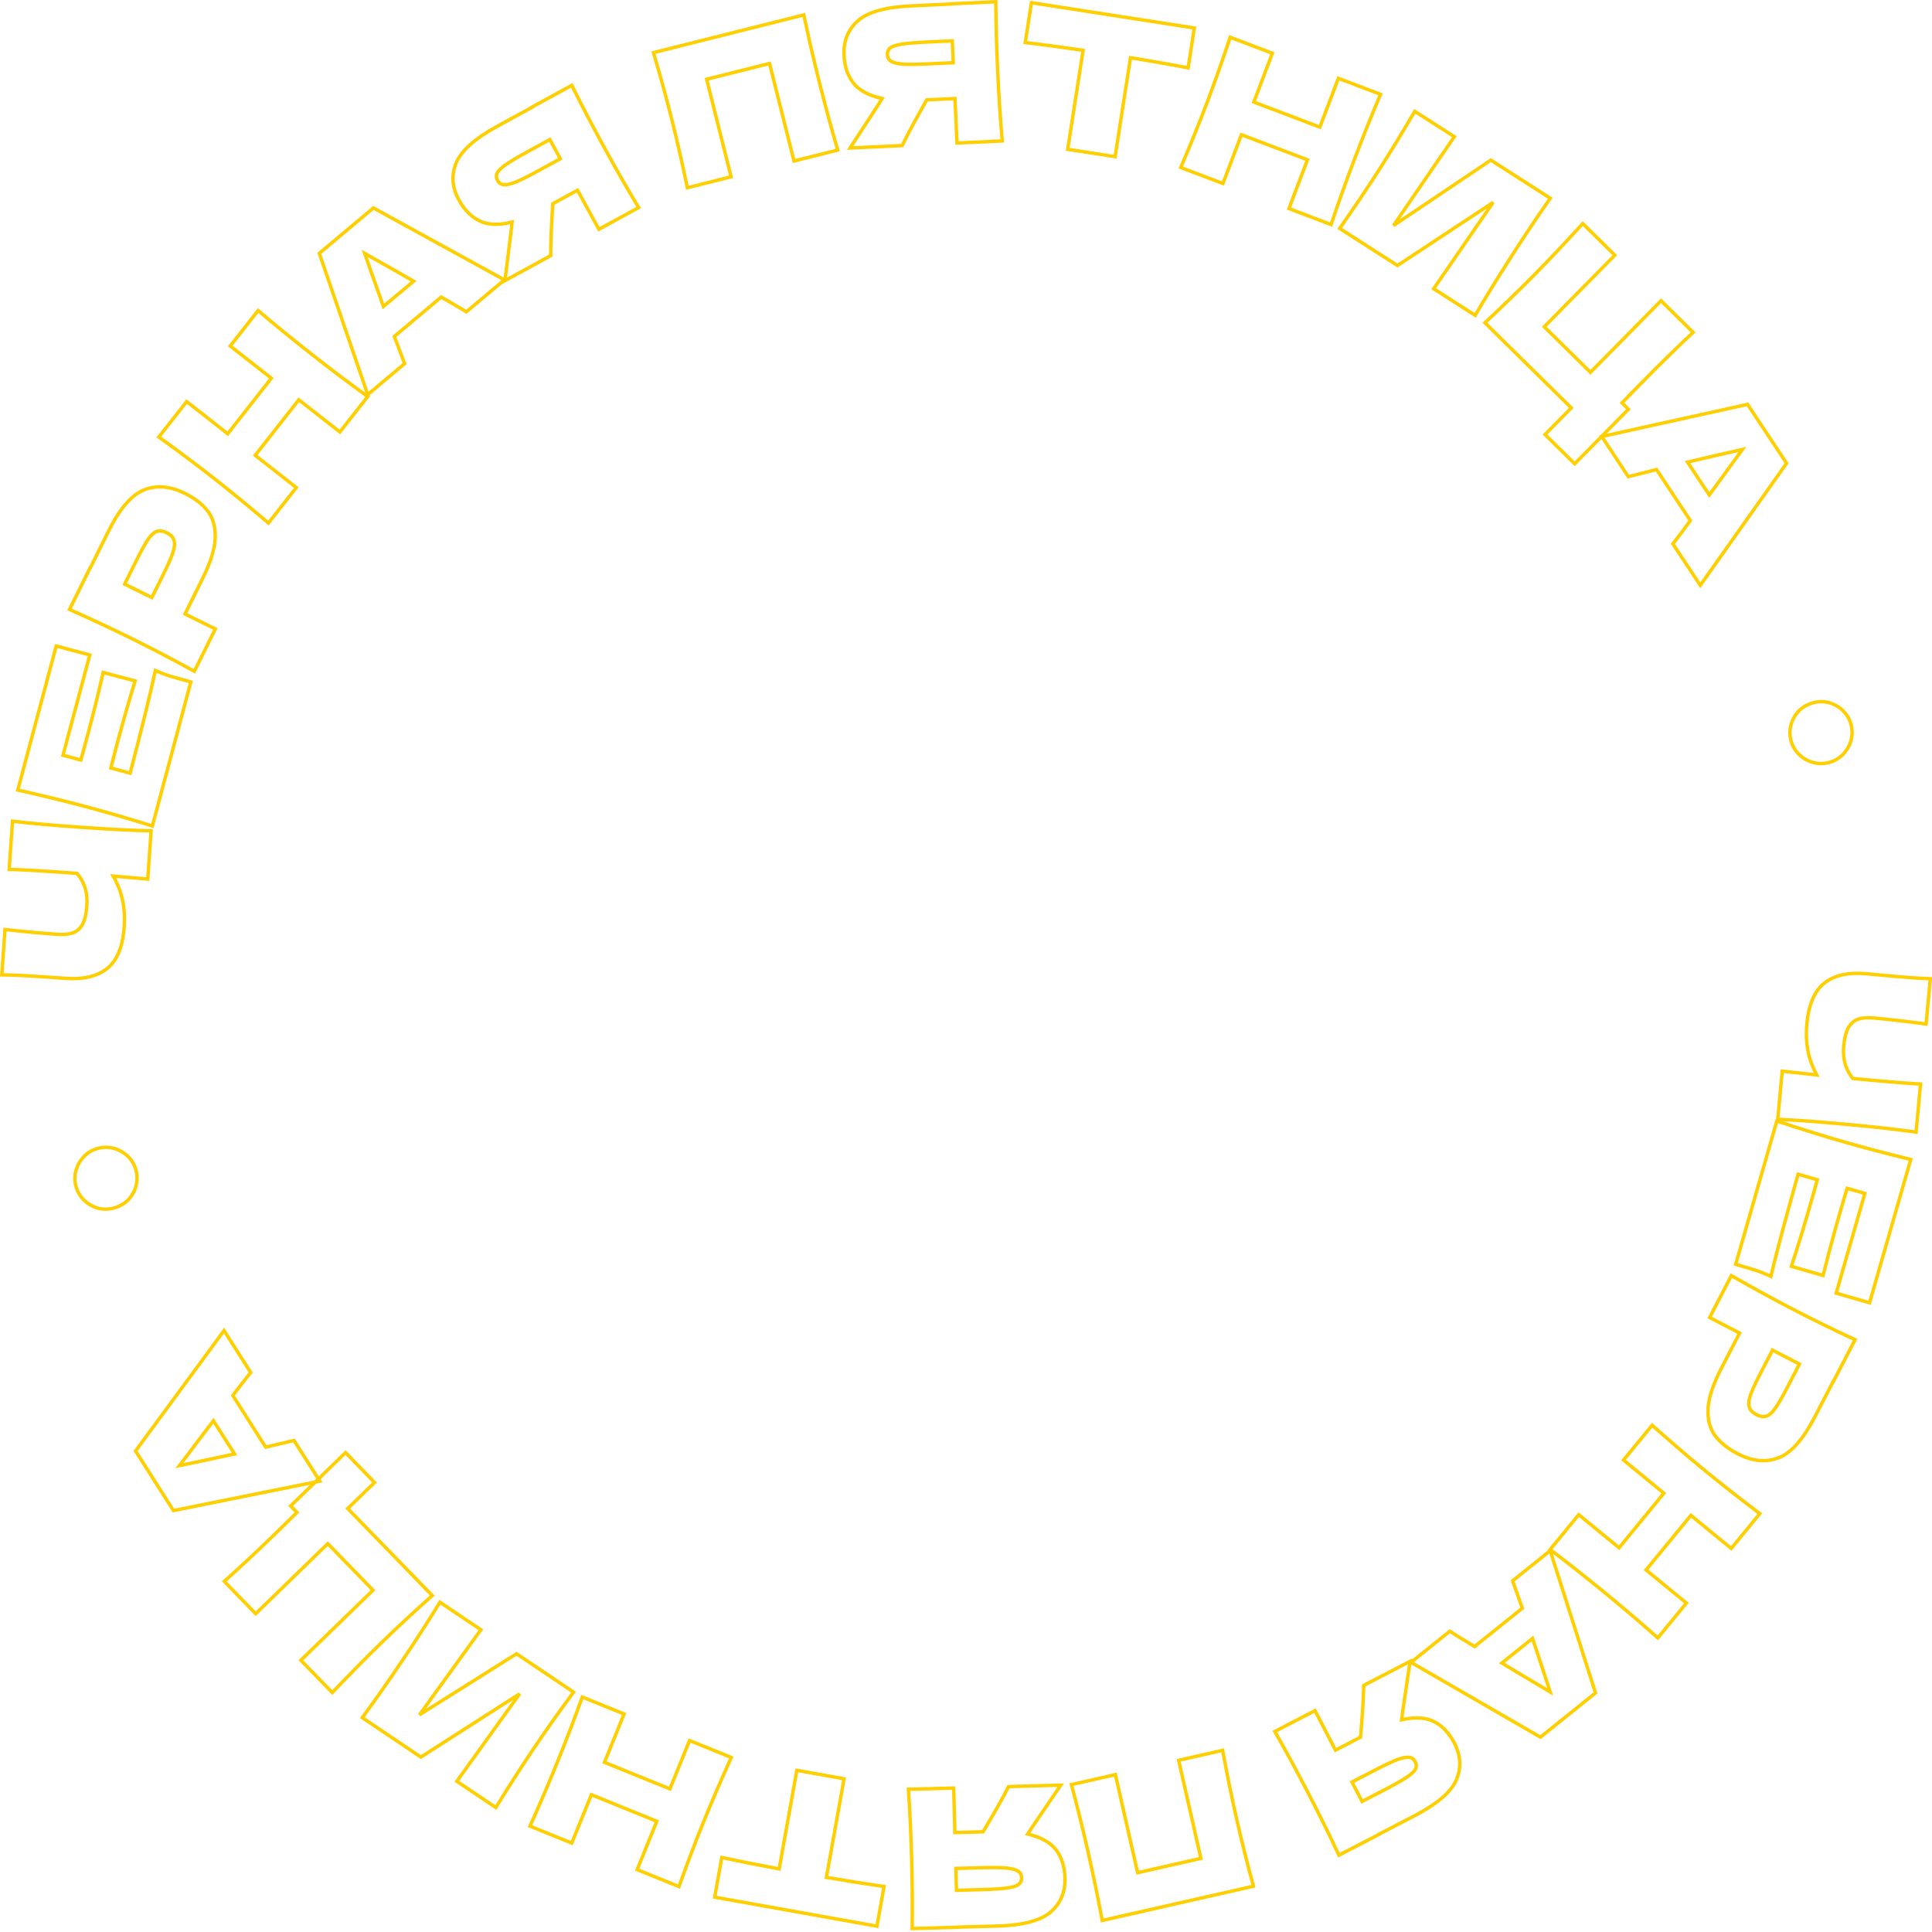 <?xml version="1.0" encoding="UTF-8"?> <svg xmlns="http://www.w3.org/2000/svg" width="114" height="114" viewBox="0 0 114 114" fill="none"><path fill-rule="evenodd" clip-rule="evenodd" d="M114.01 57.654L113.742 60.536L113.639 60.522C112.539 60.374 111.513 60.256 110.56 60.168C110.185 60.133 109.888 60.157 109.664 60.234C109.445 60.316 109.274 60.467 109.148 60.693C109.02 60.928 108.932 61.272 108.889 61.732C108.822 62.453 108.988 63.053 109.379 63.542L110.443 63.64C111.788 63.765 112.749 63.839 113.328 63.863L113.433 63.867L113.15 66.918L113.045 66.903C112.106 66.763 110.75 66.61 108.977 66.446C107.204 66.281 105.843 66.181 104.894 66.146L104.788 66.142L105.071 63.095L107.022 63.308C106.583 62.445 106.414 61.485 106.512 60.431C106.622 59.246 106.98 58.397 107.608 57.912C108.23 57.439 109.079 57.26 110.139 57.358L111.469 57.481C112.49 57.576 113.302 57.633 113.903 57.651L114.01 57.654ZM113.791 57.847C113.196 57.826 112.415 57.77 111.451 57.681L110.12 57.557C109.091 57.461 108.299 57.638 107.73 58.07C107.166 58.506 106.819 59.289 106.711 60.449C106.61 61.536 106.803 62.512 107.286 63.38L107.38 63.549L105.251 63.316L105.007 65.951C105.955 65.989 107.285 66.088 108.995 66.247C110.705 66.405 112.031 66.553 112.97 66.69L113.214 64.058C112.622 64.03 111.692 63.957 110.424 63.84L109.278 63.733L109.251 63.701C108.803 63.161 108.618 62.495 108.69 61.713C108.734 61.241 108.826 60.867 108.973 60.597L108.973 60.596C109.12 60.332 109.328 60.147 109.595 60.047L109.598 60.046C109.859 59.956 110.188 59.932 110.579 59.969C111.505 60.055 112.499 60.168 113.562 60.31L113.791 57.847Z" fill="#FFCF00"></path><path fill-rule="evenodd" clip-rule="evenodd" d="M112.87 68.344L110.384 76.996L108.222 76.374L109.914 70.487L109.059 70.242C108.955 70.583 108.813 71.066 108.634 71.688C108.303 72.841 107.982 74.039 107.671 75.284L107.646 75.384L105.575 74.789L105.608 74.691C106.005 73.471 106.369 72.285 106.701 71.133C106.879 70.51 107.015 70.026 107.108 69.681L106.167 69.41C105.404 72.122 104.879 74.098 104.592 75.34L104.564 75.462L104.451 75.407C104.173 75.273 103.878 75.154 103.567 75.049C103.258 74.952 102.865 74.835 102.387 74.698L102.291 74.67L104.777 66.018L104.876 66.051C106.266 66.513 107.573 66.92 108.797 67.272C110.022 67.624 111.346 67.973 112.769 68.319L112.87 68.344ZM112.62 68.489C111.233 68.15 109.941 67.809 108.742 67.464C107.544 67.12 106.267 66.723 104.912 66.274L102.539 74.533C102.975 74.659 103.338 74.767 103.628 74.858L103.63 74.859C103.907 74.952 104.172 75.057 104.425 75.174C104.723 73.906 105.248 71.934 106.002 69.26L106.029 69.163L107.352 69.543L107.326 69.637C107.233 69.989 107.089 70.506 106.893 71.188C106.57 72.312 106.216 73.467 105.83 74.654L107.503 75.135C107.806 73.924 108.119 72.757 108.442 71.633C108.638 70.951 108.79 70.436 108.897 70.089L108.926 69.995L110.161 70.35L108.47 76.238L110.247 76.748L112.62 68.489Z" fill="#FFCF00"></path><path fill-rule="evenodd" clip-rule="evenodd" d="M109.595 79.006L108.219 81.66L108.209 81.655L107.171 83.657C106.477 84.995 105.744 85.829 104.96 86.119C104.188 86.411 103.359 86.321 102.482 85.867C101.882 85.556 101.42 85.182 101.101 84.744C100.784 84.301 100.648 83.745 100.685 83.083L100.685 83.082C100.729 82.422 100.996 81.628 101.475 80.704L102.512 78.702L100.743 77.785L102.119 75.131L102.209 75.183C103.481 75.909 104.682 76.566 105.813 77.153C106.944 77.739 108.173 78.342 109.5 78.962L109.595 79.006ZM108.133 81.391L109.321 79.099C108.028 78.493 106.828 77.904 105.721 77.33C104.614 76.756 103.441 76.115 102.201 75.408L101.013 77.7L102.782 78.617L101.652 80.796C101.179 81.709 100.927 82.474 100.885 83.095C100.849 83.722 100.978 84.23 101.263 84.626C101.56 85.034 101.995 85.389 102.574 85.689C103.413 86.124 104.182 86.2 104.89 85.932C105.6 85.67 106.305 84.894 106.993 83.565L108.123 81.385L108.133 81.391ZM106.31 80.446L105.545 81.922C105.25 82.492 105.008 82.909 104.821 83.169C104.633 83.433 104.44 83.609 104.239 83.66C104.042 83.722 103.822 83.679 103.59 83.558C103.354 83.436 103.192 83.276 103.127 83.07C103.058 82.872 103.087 82.61 103.187 82.299L103.188 82.297C103.293 81.995 103.491 81.564 103.779 81.006L104.545 79.53L106.31 80.446ZM106.041 80.531L104.63 79.8L103.957 81.098C103.67 81.653 103.477 82.073 103.377 82.362C103.28 82.661 103.269 82.871 103.316 83.005L103.317 83.008C103.361 83.147 103.475 83.274 103.682 83.381C103.89 83.489 104.053 83.509 104.181 83.469L104.187 83.467C104.317 83.434 104.475 83.309 104.658 83.053C104.837 82.805 105.073 82.398 105.368 81.83L106.041 80.531Z" fill="#FFCF00"></path><path fill-rule="evenodd" clip-rule="evenodd" d="M103.983 89.295L102.166 91.51L99.785 89.556L97.269 92.623L99.649 94.576L97.832 96.791L97.754 96.722C96.802 95.873 95.761 94.984 94.63 94.056C93.499 93.127 92.424 92.28 91.406 91.512L91.323 91.449L93.14 89.235L95.521 91.188L98.037 88.122L95.657 86.168L97.474 83.954L97.552 84.023C98.645 84.998 99.684 85.889 100.669 86.698C101.654 87.506 102.731 88.351 103.9 89.233L103.983 89.295ZM103.697 89.33C102.557 88.469 101.506 87.643 100.542 86.852C99.578 86.061 98.563 85.191 97.497 84.242L95.938 86.141L98.319 88.094L95.549 91.47L93.168 89.516L91.609 91.415C92.606 92.168 93.655 92.997 94.757 93.901C95.859 94.806 96.877 95.673 97.809 96.503L99.368 94.604L96.987 92.65L99.757 89.275L102.138 91.229L103.697 89.33Z" fill="#FFCF00"></path><path fill-rule="evenodd" clip-rule="evenodd" d="M94.259 99.929L90.903 102.623L83.081 98.103L85.539 96.131L85.599 96.17C85.966 96.407 86.433 96.695 87.001 97.034L89.708 94.861L89.136 93.244L91.522 91.329L94.259 99.929ZM94.027 99.859L91.419 91.668L89.372 93.311L89.944 94.928L87.017 97.277L86.958 97.241C86.393 96.904 85.925 96.616 85.552 96.377L83.434 98.076L90.884 102.381L94.027 99.859ZM91.644 100.057L90.744 99.517C90.744 99.517 90.745 99.517 90.744 99.517C90.013 99.088 89.286 98.653 88.566 98.215L88.444 98.14L90.478 96.508L90.523 96.645C90.992 98.049 91.339 99.103 91.563 99.804L91.644 100.057ZM90.379 96.844L88.792 98.118C89.471 98.531 90.156 98.94 90.846 99.344L90.847 99.345L91.291 99.612C91.076 98.946 90.772 98.023 90.379 96.844Z" fill="#FFCF00"></path><path fill-rule="evenodd" clip-rule="evenodd" d="M81.505 108.269L83.477 107.247C84.834 106.543 85.694 105.822 86.019 105.075C86.342 104.332 86.301 103.571 85.903 102.803C85.593 102.205 85.184 101.769 84.672 101.502L84.671 101.501C84.178 101.25 83.56 101.204 82.826 101.349C82.837 101.268 82.843 101.2 82.845 101.146L83.329 97.852L80.368 99.387L80.367 99.447C80.358 100.136 80.296 101.133 80.184 102.441L78.844 103.136L77.635 100.803L75.081 102.127L75.133 102.218C75.766 103.325 76.42 104.528 77.093 105.827C77.766 107.126 78.373 108.353 78.912 109.509L78.956 109.603L81.51 108.279L81.505 108.269ZM81.24 108.194L81.235 108.184L83.385 107.069C84.735 106.37 85.54 105.675 85.835 104.995C86.133 104.312 86.098 103.615 85.725 102.895C85.431 102.327 85.048 101.924 84.58 101.679C84.112 101.441 83.498 101.4 82.727 101.574L82.582 101.607L82.606 101.46C82.631 101.312 82.644 101.204 82.646 101.134L82.646 101.122L83.074 98.209L80.566 99.509C80.554 100.213 80.491 101.214 80.379 102.513L80.374 102.568L78.758 103.405L77.549 101.073L75.358 102.209C75.977 103.293 76.614 104.469 77.27 105.735C77.927 107 78.52 108.199 79.049 109.329L81.24 108.194ZM83.063 104.948C82.781 105.138 82.35 105.382 81.773 105.682L80.327 106.431L79.641 105.108L81.087 104.358C81.657 104.062 82.102 103.853 82.42 103.732L82.422 103.731C82.733 103.621 82.985 103.569 83.166 103.594C83.358 103.62 83.501 103.731 83.595 103.91C83.684 104.083 83.693 104.258 83.612 104.425C83.534 104.587 83.342 104.761 83.063 104.948ZM81.681 105.504C82.256 105.206 82.679 104.965 82.952 104.782C83.228 104.596 83.379 104.448 83.432 104.338C83.482 104.234 83.481 104.125 83.417 104.002C83.35 103.874 83.259 103.809 83.139 103.792C83.009 103.774 82.796 103.811 82.49 103.919C82.183 104.036 81.747 104.241 81.179 104.536L79.91 105.193L80.412 106.161L81.681 105.504Z" fill="#FFCF00"></path><path fill-rule="evenodd" clip-rule="evenodd" d="M74.083 111.372L64.957 113.44L64.938 113.337C64.708 112.083 64.431 110.742 64.108 109.315C63.785 107.888 63.456 106.559 63.123 105.328L63.096 105.228L65.891 104.594L67.202 110.381L70.739 109.579L69.428 103.793L72.222 103.16L72.241 103.262C72.506 104.703 72.779 106.044 73.06 107.287C73.342 108.53 73.674 109.858 74.056 111.271L74.083 111.372ZM73.836 111.223C73.464 109.845 73.141 108.547 72.865 107.331C72.59 106.115 72.322 104.805 72.063 103.401L69.667 103.944L70.978 109.73L67.051 110.62L65.74 104.834L63.344 105.377C63.668 106.582 63.988 107.88 64.303 109.271C64.618 110.662 64.889 111.971 65.116 113.199L73.836 111.223Z" fill="#FFCF00"></path><path fill-rule="evenodd" clip-rule="evenodd" d="M56.598 113.81L58.818 113.75C60.346 113.708 61.434 113.434 62.052 112.904C62.668 112.375 62.962 111.673 62.939 110.808C62.921 110.135 62.742 109.564 62.399 109.101L62.398 109.1C62.064 108.659 61.528 108.348 60.804 108.158C60.849 108.09 60.885 108.031 60.91 107.983L62.782 105.23L59.448 105.32L59.421 105.374C59.112 105.99 58.622 106.861 57.95 107.989L56.441 108.03L56.37 105.404L53.495 105.481L53.502 105.585C53.589 106.858 53.653 108.225 53.692 109.688C53.732 111.15 53.742 112.519 53.724 113.794L53.722 113.899L56.598 113.821L56.598 113.81ZM56.393 113.626L56.392 113.615L58.813 113.55C60.333 113.509 61.359 113.235 61.922 112.752C62.488 112.266 62.761 111.624 62.739 110.814C62.722 110.174 62.553 109.645 62.239 109.22C61.921 108.802 61.386 108.497 60.617 108.317L60.472 108.284L60.558 108.162C60.645 108.04 60.703 107.948 60.736 107.886L60.741 107.875L62.397 105.441L59.573 105.517C59.255 106.145 58.761 107.019 58.094 108.138L58.066 108.186L56.247 108.235L56.176 105.609L53.709 105.676C53.792 106.921 53.854 108.257 53.892 109.682C53.931 111.108 53.942 112.445 53.925 113.693L56.393 113.626ZM59.448 111.5C59.111 111.548 58.617 111.58 57.967 111.598L56.339 111.642L56.299 110.152L57.927 110.108C58.569 110.09 59.061 110.096 59.4 110.125L59.402 110.125C59.73 110.162 59.979 110.226 60.131 110.327C60.292 110.434 60.373 110.596 60.379 110.798C60.384 110.992 60.316 111.154 60.17 111.269C60.029 111.381 59.78 111.454 59.448 111.5ZM57.962 111.398C58.609 111.38 59.095 111.348 59.42 111.302C59.75 111.256 59.95 111.188 60.046 111.112C60.137 111.04 60.182 110.942 60.179 110.804C60.175 110.659 60.121 110.56 60.02 110.493C59.911 110.42 59.704 110.36 59.381 110.324C59.054 110.296 58.572 110.29 57.932 110.307L56.504 110.346L56.533 111.436L57.962 111.398Z" fill="#FFCF00"></path><path fill-rule="evenodd" clip-rule="evenodd" d="M51.825 113.773L42.054 112.026L42.508 109.485L42.609 109.506C43.734 109.745 44.829 109.963 45.895 110.162L46.936 104.345L49.919 104.878L48.879 110.696C49.955 110.88 51.054 111.054 52.178 111.218L52.28 111.233L51.825 113.773ZM51.663 113.541L52.046 111.401C50.923 111.236 49.822 111.061 48.746 110.876L48.647 110.859L49.687 105.04L47.098 104.577L46.057 110.396L45.958 110.377C44.891 110.179 43.794 109.961 42.669 109.723L42.286 111.864L51.663 113.541Z" fill="#FFCF00"></path><path fill-rule="evenodd" clip-rule="evenodd" d="M40.122 111.452L37.467 110.375L38.624 107.521L34.948 106.03L33.791 108.885L31.136 107.808L31.179 107.713C31.706 106.552 32.245 105.294 32.795 103.938C33.345 102.582 33.834 101.303 34.264 100.103L34.3 100.005L36.955 101.081L35.797 103.935L39.474 105.426L40.631 102.572L43.286 103.648L43.243 103.743C42.637 105.076 42.095 106.334 41.616 107.514C41.137 108.695 40.651 109.975 40.157 111.354L40.122 111.452ZM40.004 111.188C40.487 109.844 40.962 108.595 41.431 107.439C41.899 106.284 42.428 105.056 43.018 103.755L40.741 102.832L39.584 105.686L35.537 104.046L36.694 101.191L34.417 100.268C33.995 101.443 33.516 102.692 32.98 104.013C32.444 105.334 31.919 106.564 31.404 107.701L33.681 108.624L34.838 105.77L38.885 107.411L37.727 110.265L40.004 111.188Z" fill="#FFCF00"></path><path fill-rule="evenodd" clip-rule="evenodd" d="M29.288 106.797L26.815 105.133L30.276 100.311L24.831 103.798L21.234 101.377L21.295 101.293C22.05 100.266 22.834 99.148 23.647 97.94C24.464 96.726 25.206 95.576 25.874 94.49L25.928 94.401L28.515 96.141L25.135 100.824L30.479 97.463L33.983 99.821L33.921 99.905C33.054 101.085 32.265 102.204 31.554 103.261C30.846 104.312 30.11 105.461 29.343 106.709L29.288 106.797ZM29.227 106.515C29.975 105.3 30.696 104.178 31.388 103.149C32.084 102.115 32.854 101.022 33.698 99.87L30.476 97.702L24.806 101.266L24.672 101.123L28.232 96.192L25.989 94.683C25.335 95.746 24.609 96.869 23.813 98.052C23.021 99.229 22.256 100.321 21.518 101.328L24.834 103.559L30.608 99.861L30.743 100.003L27.097 105.082L29.227 106.515Z" fill="#FFCF00"></path><path fill-rule="evenodd" clip-rule="evenodd" d="M19.607 100.018L17.611 97.963L21.867 93.829L19.34 91.227L15.084 95.361L13.088 93.306L13.165 93.237C14.127 92.376 15.133 91.436 16.182 90.417C16.705 89.909 17.104 89.517 17.379 89.241L17.007 88.858L20.391 85.571L22.242 87.477L20.659 89.015L25.648 94.151L25.57 94.221C24.478 95.197 23.475 96.129 22.561 97.017C21.647 97.904 20.687 98.88 19.679 99.942L19.607 100.018ZM19.606 99.729C20.589 98.694 21.528 97.742 22.422 96.873C23.317 96.004 24.295 95.094 25.359 94.141L20.376 89.011L21.959 87.472L20.387 85.853L17.29 88.862L17.659 89.242L17.59 89.312C17.313 89.592 16.89 90.008 16.321 90.56C15.298 91.554 14.317 92.473 13.376 93.316L15.088 95.078L19.344 90.944L22.15 93.833L17.894 97.967L19.606 99.729Z" fill="#FFCF00"></path><path fill-rule="evenodd" clip-rule="evenodd" d="M10.186 89.244L7.876 85.613L13.225 78.334L14.916 80.992L14.87 81.048C14.595 81.387 14.258 81.819 13.858 82.346L15.722 85.275L17.392 84.883L19.034 87.464L10.186 89.244ZM10.281 89.021L18.709 87.326L17.299 85.111L15.629 85.502L13.615 82.336L13.657 82.281C14.054 81.757 14.391 81.322 14.67 80.978L13.213 78.687L8.118 85.621L10.281 89.021ZM10.345 86.63L10.981 85.796C10.981 85.796 10.98 85.796 10.981 85.796C11.488 85.115 11.999 84.441 12.514 83.773L12.601 83.66L14 85.86L13.86 85.89C12.413 86.203 11.328 86.432 10.606 86.578L10.345 86.63ZM13.678 85.725L12.585 84.008C12.1 84.638 11.619 85.274 11.141 85.915L11.14 85.916L10.826 86.329C11.512 86.188 12.462 85.987 13.678 85.725Z" fill="#FFCF00"></path><path fill-rule="evenodd" clip-rule="evenodd" d="M4.568 69.935C4.643 70.241 4.788 70.501 5.003 70.72C5.219 70.939 5.474 71.093 5.769 71.183C6.061 71.265 6.355 71.269 6.653 71.195C6.959 71.12 7.225 70.977 7.452 70.767C7.671 70.551 7.825 70.296 7.914 70.002C8.003 69.708 8.011 69.41 7.935 69.104C7.862 68.807 7.718 68.549 7.502 68.331C7.286 68.112 7.031 67.957 6.736 67.868C6.435 67.781 6.133 67.774 5.828 67.85C5.53 67.923 5.273 68.067 5.054 68.283C4.835 68.499 4.681 68.754 4.591 69.049C4.502 69.343 4.494 69.638 4.568 69.935ZM4.861 70.86C4.62 70.616 4.457 70.323 4.373 69.983C4.291 69.65 4.3 69.319 4.4 68.991L4.495 69.02L4.4 68.991C4.499 68.664 4.671 68.38 4.914 68.14C5.158 67.899 5.447 67.738 5.78 67.656C6.119 67.572 6.458 67.579 6.793 67.676L6.794 67.676L6.794 67.676C7.121 67.776 7.405 67.947 7.645 68.191C7.886 68.435 8.047 68.724 8.129 69.056C8.213 69.396 8.206 69.731 8.106 70.06C8.007 70.387 7.835 70.671 7.592 70.91L7.59 70.913L7.589 70.913C7.336 71.147 7.04 71.306 6.701 71.389C6.369 71.471 6.04 71.467 5.714 71.375L5.712 71.374L5.712 71.374C5.385 71.275 5.101 71.103 4.861 70.86Z" fill="#FFCF00"></path><path fill-rule="evenodd" clip-rule="evenodd" d="M0 57.623L0.201 54.736L0.304 54.748C1.407 54.87 2.436 54.964 3.391 55.031C3.766 55.057 4.062 55.025 4.285 54.943C4.502 54.856 4.67 54.701 4.79 54.473C4.913 54.235 4.993 53.889 5.025 53.428C5.075 52.706 4.896 52.11 4.493 51.63L3.428 51.556C2.08 51.462 1.117 51.411 0.538 51.4L0.433 51.398L0.646 48.342L0.75 48.355C1.693 48.473 3.052 48.594 4.828 48.718C6.605 48.841 7.968 48.91 8.917 48.923L9.023 48.924L8.811 51.978L6.856 51.809C7.314 52.662 7.505 53.618 7.431 54.674C7.349 55.861 7.011 56.719 6.394 57.218C5.783 57.705 4.938 57.904 3.877 57.83L2.544 57.737C1.521 57.666 0.708 57.629 0.106 57.624L0 57.623ZM0.214 57.425C0.81 57.433 1.592 57.471 2.558 57.538L3.891 57.63C4.922 57.702 5.71 57.507 6.268 57.062C6.822 56.613 7.151 55.822 7.232 54.66C7.308 53.571 7.093 52.6 6.59 51.744L6.492 51.577L8.625 51.761L8.809 49.121C7.86 49.104 6.528 49.036 4.815 48.917C3.101 48.798 1.773 48.681 0.83 48.566L0.647 51.203C1.24 51.217 2.172 51.268 3.442 51.357L4.59 51.437L4.617 51.468C5.078 51.998 5.279 52.659 5.224 53.442C5.191 53.915 5.108 54.292 4.968 54.565L4.967 54.566C4.827 54.833 4.623 55.023 4.358 55.129L4.356 55.13C4.097 55.226 3.768 55.257 3.377 55.23C2.449 55.166 1.452 55.075 0.386 54.958L0.214 57.425Z" fill="#FFCF00"></path><path fill-rule="evenodd" clip-rule="evenodd" d="M0.925 46.693L3.246 37.996L5.42 38.576L3.84 44.494L4.699 44.724C4.797 44.38 4.93 43.895 5.097 43.269C5.406 42.111 5.704 40.906 5.991 39.656L6.014 39.555L8.096 40.111L8.066 40.21C7.691 41.437 7.35 42.63 7.04 43.788C6.873 44.414 6.747 44.9 6.661 45.247L7.606 45.5C8.318 42.775 8.805 40.789 9.069 39.542L9.094 39.419L9.208 39.471C9.489 39.6 9.786 39.714 10.099 39.813C10.41 39.904 10.805 40.013 11.285 40.142L11.382 40.167L9.06 48.865L8.961 48.834C7.563 48.398 6.248 48.016 5.017 47.688C3.786 47.359 2.456 47.035 1.027 46.716L0.925 46.693ZM1.172 46.544C2.565 46.856 3.864 47.173 5.069 47.494C6.273 47.816 7.558 48.188 8.921 48.612L11.137 40.309C10.699 40.191 10.334 40.09 10.042 40.005L10.04 40.004C9.761 39.916 9.494 39.816 9.238 39.704C8.965 40.977 8.477 42.959 7.775 45.648L7.749 45.745L6.42 45.39L6.443 45.295C6.529 44.942 6.664 44.422 6.847 43.736C7.149 42.607 7.481 41.445 7.844 40.25L6.163 39.802C5.882 41.018 5.592 42.191 5.29 43.321C5.107 44.007 4.965 44.524 4.864 44.873L4.837 44.967L3.595 44.636L5.175 38.718L3.388 38.241L1.172 46.544Z" fill="#FFCF00"></path><path fill-rule="evenodd" clip-rule="evenodd" d="M3.965 36.011L5.291 33.332L5.301 33.337L6.302 31.316C6.971 29.965 7.689 29.117 8.467 28.813C9.234 28.507 10.064 28.581 10.949 29.02C11.555 29.32 12.024 29.684 12.351 30.117C12.676 30.554 12.823 31.108 12.797 31.77L12.797 31.771C12.765 32.432 12.514 33.23 12.052 34.163L11.052 36.184L12.838 37.068L11.511 39.747L11.42 39.697C10.135 38.994 8.922 38.359 7.78 37.794C6.638 37.229 5.398 36.649 4.06 36.054L3.965 36.011ZM5.382 33.6L4.237 35.913C5.54 36.495 6.751 37.062 7.869 37.615C8.986 38.168 10.171 38.787 11.424 39.472L12.57 37.158L10.784 36.274L11.873 34.074C12.329 33.153 12.567 32.383 12.598 31.761C12.621 31.134 12.483 30.629 12.191 30.238C11.887 29.835 11.445 29.488 10.86 29.199C10.014 28.78 9.243 28.719 8.541 28.999C7.836 29.275 7.145 30.063 6.481 31.405L5.392 33.605L5.382 33.6ZM7.222 34.511L7.96 33.021C8.245 32.445 8.478 32.024 8.661 31.76C8.844 31.493 9.034 31.314 9.234 31.258C9.429 31.193 9.65 31.232 9.885 31.348C10.122 31.466 10.287 31.623 10.357 31.828C10.429 32.025 10.405 32.287 10.31 32.6L10.31 32.602C10.21 32.906 10.021 33.341 9.742 33.903L9.004 35.393L7.222 34.511ZM7.49 34.42L8.914 35.125L9.563 33.815C9.84 33.255 10.025 32.831 10.119 32.541C10.21 32.239 10.218 32.03 10.169 31.896L10.168 31.893C10.121 31.755 10.005 31.631 9.796 31.527C9.586 31.423 9.422 31.406 9.295 31.449L9.289 31.451C9.159 31.486 9.004 31.614 8.825 31.873C8.652 32.124 8.423 32.535 8.139 33.11L7.49 34.42Z" fill="#FFCF00"></path><path fill-rule="evenodd" clip-rule="evenodd" d="M9.229 25.807L10.997 23.553L13.42 25.455L15.869 22.334L13.446 20.433L15.215 18.179L15.294 18.246C16.264 19.074 17.325 19.94 18.476 20.843C19.627 21.747 20.72 22.571 21.755 23.316L21.839 23.377L20.07 25.631L17.648 23.73L15.199 26.85L17.622 28.752L15.853 31.006L15.774 30.938C14.66 29.987 13.601 29.118 12.599 28.332C11.597 27.545 10.501 26.724 9.313 25.868L9.229 25.807ZM9.514 25.767C10.672 26.602 11.742 27.405 12.723 28.174C13.704 28.944 14.737 29.792 15.824 30.718L17.341 28.785L14.918 26.884L17.614 23.449L20.037 25.35L21.553 23.418C20.541 22.687 19.474 21.881 18.352 21.001C17.23 20.121 16.194 19.276 15.244 18.466L13.727 20.399L16.15 22.3L13.454 25.735L11.031 23.834L9.514 25.767Z" fill="#FFCF00"></path><path fill-rule="evenodd" clip-rule="evenodd" d="M18.724 14.915L22.021 12.149L29.939 16.497L27.526 18.522L27.464 18.484C27.092 18.256 26.619 17.978 26.044 17.651L23.385 19.883L23.992 21.487L21.649 23.453L18.724 14.915ZM18.958 14.98L21.744 23.113L23.755 21.425L23.148 19.821L26.022 17.409L26.083 17.443C26.654 17.767 27.129 18.045 27.507 18.276L29.587 16.531L22.045 12.39L18.958 14.98ZM21.336 14.73L22.247 15.251C22.247 15.251 22.247 15.251 22.247 15.251C22.988 15.664 23.724 16.082 24.454 16.505L24.577 16.577L22.58 18.253L22.531 18.118C22.032 16.724 21.662 15.678 21.423 14.981L21.336 14.73ZM22.671 17.915L24.23 16.607C23.542 16.209 22.848 15.815 22.15 15.425L22.149 15.425L21.698 15.168C21.928 15.829 22.252 16.745 22.671 17.915Z" fill="#FFCF00"></path><path fill-rule="evenodd" clip-rule="evenodd" d="M31.263 6.286L29.314 7.352C27.973 8.085 27.13 8.825 26.822 9.579C26.515 10.33 26.573 11.089 26.988 11.848C27.311 12.439 27.73 12.866 28.247 13.122L28.248 13.123C28.747 13.363 29.366 13.395 30.096 13.234C30.087 13.315 30.082 13.383 30.081 13.438L29.671 16.741L32.597 15.141L32.596 15.081C32.591 14.392 32.63 13.393 32.713 12.084L34.038 11.359L35.298 13.664L37.822 12.284L37.768 12.195C37.11 11.102 36.43 9.914 35.728 8.63C35.026 7.346 34.393 6.133 33.828 4.99L33.782 4.896L31.258 6.276L31.263 6.286ZM31.529 6.356L31.535 6.366L29.41 7.527C28.076 8.257 27.287 8.969 27.007 9.655C26.724 10.345 26.774 11.041 27.163 11.752C27.47 12.314 27.861 12.708 28.335 12.943C28.808 13.17 29.423 13.198 30.19 13.007L30.334 12.971L30.313 13.118C30.292 13.266 30.282 13.374 30.281 13.445L30.281 13.457L29.917 16.378L32.396 15.023C32.393 14.319 32.434 13.317 32.517 12.016L32.521 11.961L34.117 11.088L35.377 13.393L37.543 12.209C36.9 11.138 36.237 9.977 35.553 8.726C34.869 7.475 34.249 6.29 33.695 5.172L31.529 6.356ZM29.779 9.641C30.057 9.445 30.483 9.191 31.053 8.879L32.482 8.098L33.197 9.406L31.768 10.187C31.204 10.495 30.764 10.715 30.449 10.843L30.447 10.844C30.138 10.961 29.888 11.018 29.706 10.997C29.514 10.975 29.368 10.867 29.271 10.69C29.178 10.52 29.165 10.345 29.242 10.176C29.317 10.012 29.505 9.834 29.779 9.641ZM31.149 9.054C30.58 9.365 30.163 9.615 29.894 9.804C29.622 9.996 29.474 10.148 29.424 10.259C29.376 10.364 29.38 10.473 29.446 10.594C29.516 10.722 29.609 10.784 29.729 10.798C29.86 10.813 30.071 10.772 30.375 10.657C30.679 10.533 31.111 10.319 31.672 10.012L32.926 9.326L32.402 8.369L31.149 9.054Z" fill="#FFCF00"></path><path fill-rule="evenodd" clip-rule="evenodd" d="M38.433 3.033L47.509 0.758L47.53 0.86C47.789 2.108 48.096 3.442 48.452 4.862C48.808 6.281 49.166 7.602 49.527 8.825L49.557 8.925L46.778 9.622L45.335 3.867L41.817 4.749L43.259 10.504L40.48 11.201L40.459 11.099C40.162 9.665 39.858 8.33 39.548 7.094C39.239 5.858 38.877 4.538 38.462 3.133L38.433 3.033ZM38.683 3.177C39.086 4.546 39.439 5.836 39.742 7.045C40.046 8.255 40.343 9.558 40.634 10.956L43.017 10.359L41.574 4.604L45.48 3.624L46.923 9.379L49.306 8.782C48.954 7.584 48.605 6.293 48.258 4.91C47.911 3.527 47.61 2.225 47.355 1.002L38.683 3.177Z" fill="#FFCF00"></path><path fill-rule="evenodd" clip-rule="evenodd" d="M55.985 0.144L53.766 0.247C52.239 0.318 51.157 0.613 50.549 1.155C49.944 1.695 49.663 2.403 49.703 3.267C49.734 3.94 49.923 4.508 50.276 4.964L50.276 4.965C50.619 5.4 51.161 5.7 51.889 5.876C51.845 5.945 51.81 6.004 51.786 6.053L49.968 8.841L53.299 8.687L53.325 8.633C53.622 8.011 54.095 7.131 54.745 5.99L56.253 5.92L56.374 8.544L59.248 8.411L59.239 8.307C59.127 7.037 59.037 5.671 58.969 4.209C58.902 2.748 58.865 1.379 58.858 0.104L58.858 -0L55.984 0.133L55.985 0.144ZM56.194 0.324L56.194 0.335L53.776 0.447C52.256 0.517 51.235 0.811 50.682 1.305C50.126 1.801 49.865 2.448 49.903 3.258C49.932 3.897 50.111 4.423 50.434 4.842C50.759 5.254 51.3 5.548 52.073 5.713L52.218 5.744L52.134 5.867C52.05 5.991 51.994 6.084 51.962 6.147L51.957 6.157L50.349 8.623L53.17 8.493C53.476 7.859 53.953 6.976 54.598 5.843L54.626 5.795L56.443 5.711L56.565 8.335L59.03 8.221C58.922 6.977 58.836 5.643 58.77 4.219C58.703 2.794 58.667 1.458 58.659 0.209L56.194 0.324ZM53.18 2.508C53.515 2.454 54.009 2.412 54.659 2.382L56.285 2.307L56.354 3.796L54.728 3.871C54.086 3.901 53.594 3.905 53.255 3.882L53.252 3.882C52.923 3.852 52.673 3.793 52.519 3.695C52.356 3.591 52.272 3.43 52.263 3.228C52.254 3.034 52.319 2.872 52.462 2.753C52.601 2.639 52.849 2.561 53.18 2.508ZM54.668 2.582C54.02 2.612 53.536 2.653 53.211 2.705C52.882 2.758 52.683 2.83 52.589 2.908C52.5 2.981 52.456 3.081 52.462 3.219C52.469 3.364 52.525 3.461 52.627 3.526C52.738 3.597 52.946 3.653 53.269 3.683C53.597 3.705 54.079 3.701 54.718 3.672L56.145 3.605L56.095 2.516L54.668 2.582Z" fill="#FFCF00"></path><path fill-rule="evenodd" clip-rule="evenodd" d="M60.777 0.045L70.586 1.568L70.19 4.119L70.089 4.1C68.959 3.887 67.859 3.694 66.788 3.519L65.882 9.359L62.887 8.894L63.794 3.054C62.714 2.895 61.61 2.746 60.484 2.608L60.381 2.596L60.777 0.045ZM60.944 0.274L60.611 2.423C61.738 2.561 62.842 2.711 63.922 2.871L64.022 2.886L63.115 8.727L65.715 9.131L66.622 3.29L66.721 3.306C67.793 3.48 68.894 3.672 70.024 3.884L70.358 1.735L60.944 0.274Z" fill="#FFCF00"></path><path fill-rule="evenodd" clip-rule="evenodd" d="M72.526 2.069L75.205 3.085L74.112 5.965L77.821 7.372L78.914 4.493L81.593 5.51L81.552 5.605C81.05 6.778 80.54 8.048 80.02 9.416C79.501 10.784 79.04 12.073 78.638 13.283L78.605 13.382L75.926 12.366L77.019 9.486L73.31 8.079L72.217 10.958L69.539 9.941L69.58 9.846C70.155 8.499 70.669 7.23 71.121 6.039C71.573 4.848 72.031 3.557 72.493 2.168L72.526 2.069ZM72.65 2.33C72.198 3.684 71.751 4.944 71.308 6.11C70.866 7.276 70.364 8.515 69.804 9.828L72.101 10.7L73.194 7.821L77.277 9.37L76.184 12.249L78.481 13.121C78.877 11.937 79.328 10.678 79.834 9.345C80.34 8.012 80.837 6.771 81.327 5.623L79.03 4.751L77.937 7.63L73.854 6.081L74.947 3.201L72.65 2.33Z" fill="#FFCF00"></path><path fill-rule="evenodd" clip-rule="evenodd" d="M83.445 6.428L85.955 8.038L82.6 12.935L87.967 9.328L91.617 11.67L91.557 11.755C90.825 12.799 90.066 13.934 89.28 15.159C88.49 16.391 87.773 17.557 87.129 18.658L87.077 18.748L84.453 17.065L87.729 12.309L82.46 15.786L78.905 13.506L78.965 13.421C79.806 12.222 80.57 11.086 81.258 10.014C81.942 8.948 82.653 7.782 83.393 6.518L83.445 6.428ZM83.513 6.709C82.791 7.941 82.096 9.078 81.426 10.122C80.753 11.171 80.007 12.281 79.189 13.45L82.458 15.548L88.048 11.859L88.186 11.999L84.735 17.008L87.01 18.467C87.641 17.39 88.342 16.251 89.111 15.051C89.877 13.857 90.618 12.749 91.334 11.726L87.969 9.568L82.278 13.392L82.14 13.253L85.673 8.095L83.513 6.709Z" fill="#FFCF00"></path><path fill-rule="evenodd" clip-rule="evenodd" d="M93.385 13.045L95.425 15.057L91.261 19.282L93.844 21.828L98.009 17.603L100.049 19.614L99.973 19.685C99.031 20.566 98.046 21.528 97.019 22.57C96.507 23.089 96.117 23.489 95.848 23.771L96.228 24.146L92.916 27.506L91.024 25.641L92.574 24.069L87.474 19.043L87.55 18.971C88.62 17.972 89.603 17.018 90.497 16.111C91.391 15.203 92.331 14.207 93.315 13.123L93.385 13.045ZM93.393 13.334C92.433 14.39 91.515 15.363 90.639 16.251C89.764 17.139 88.805 18.071 87.763 19.047L92.857 24.067L91.307 25.639L92.914 27.224L95.945 24.148L95.567 23.776L95.635 23.705C95.906 23.419 96.32 22.994 96.876 22.43C97.877 21.414 98.839 20.474 99.76 19.61L98.011 17.886L93.846 22.111L90.978 19.284L95.142 15.059L93.393 13.334Z" fill="#FFCF00"></path><path fill-rule="evenodd" clip-rule="evenodd" d="M103.162 23.748L105.539 27.337L100.325 34.713L98.585 32.086L98.629 32.03C98.899 31.686 99.228 31.247 99.618 30.713L97.701 27.819L96.038 28.241L94.349 25.691L103.162 23.748ZM103.071 23.973L94.677 25.823L96.126 28.012L97.789 27.59L99.861 30.718L99.82 30.775C99.433 31.306 99.103 31.746 98.831 32.096L100.33 34.359L105.297 27.333L103.071 23.973ZM103.051 26.365L102.431 27.211C102.431 27.211 102.432 27.211 102.431 27.211C101.937 27.901 101.438 28.585 100.936 29.262L100.851 29.376L99.411 27.203L99.551 27.17C100.992 26.831 102.073 26.581 102.792 26.422L103.051 26.365ZM99.736 27.332L100.86 29.028C101.333 28.389 101.803 27.745 102.269 27.095L102.27 27.094L102.576 26.675C101.893 26.828 100.946 27.047 99.736 27.332Z" fill="#FFCF00"></path><path fill-rule="evenodd" clip-rule="evenodd" d="M109.125 42.776C109.043 42.473 108.892 42.215 108.672 42.002C108.451 41.788 108.193 41.64 107.896 41.557C107.602 41.481 107.308 41.484 107.012 41.564C106.708 41.647 106.445 41.795 106.222 42.011C106.008 42.232 105.86 42.49 105.778 42.786C105.696 43.082 105.695 43.38 105.778 43.684C105.858 43.98 106.008 44.234 106.228 44.447C106.449 44.662 106.707 44.81 107.004 44.893C107.307 44.973 107.61 44.972 107.913 44.89C108.209 44.81 108.463 44.66 108.677 44.44C108.891 44.218 109.039 43.96 109.122 43.663C109.204 43.367 109.206 43.072 109.125 42.776ZM108.811 41.858C109.058 42.097 109.227 42.387 109.318 42.724C109.408 43.055 109.407 43.386 109.315 43.717L109.218 43.69L109.315 43.717C109.223 44.046 109.058 44.334 108.82 44.579C108.581 44.825 108.296 44.994 107.965 45.083C107.628 45.175 107.289 45.176 106.952 45.086L106.951 45.086L106.951 45.086C106.622 44.994 106.334 44.829 106.089 44.591C105.843 44.352 105.674 44.067 105.584 43.736C105.493 43.398 105.493 43.063 105.585 42.733C105.677 42.404 105.842 42.116 106.08 41.87L106.082 41.868L106.082 41.868C106.33 41.628 106.623 41.462 106.959 41.371C107.289 41.282 107.619 41.279 107.947 41.363L107.949 41.364L107.949 41.364C108.278 41.456 108.566 41.621 108.811 41.858Z" fill="#FFCF00"></path></svg> 